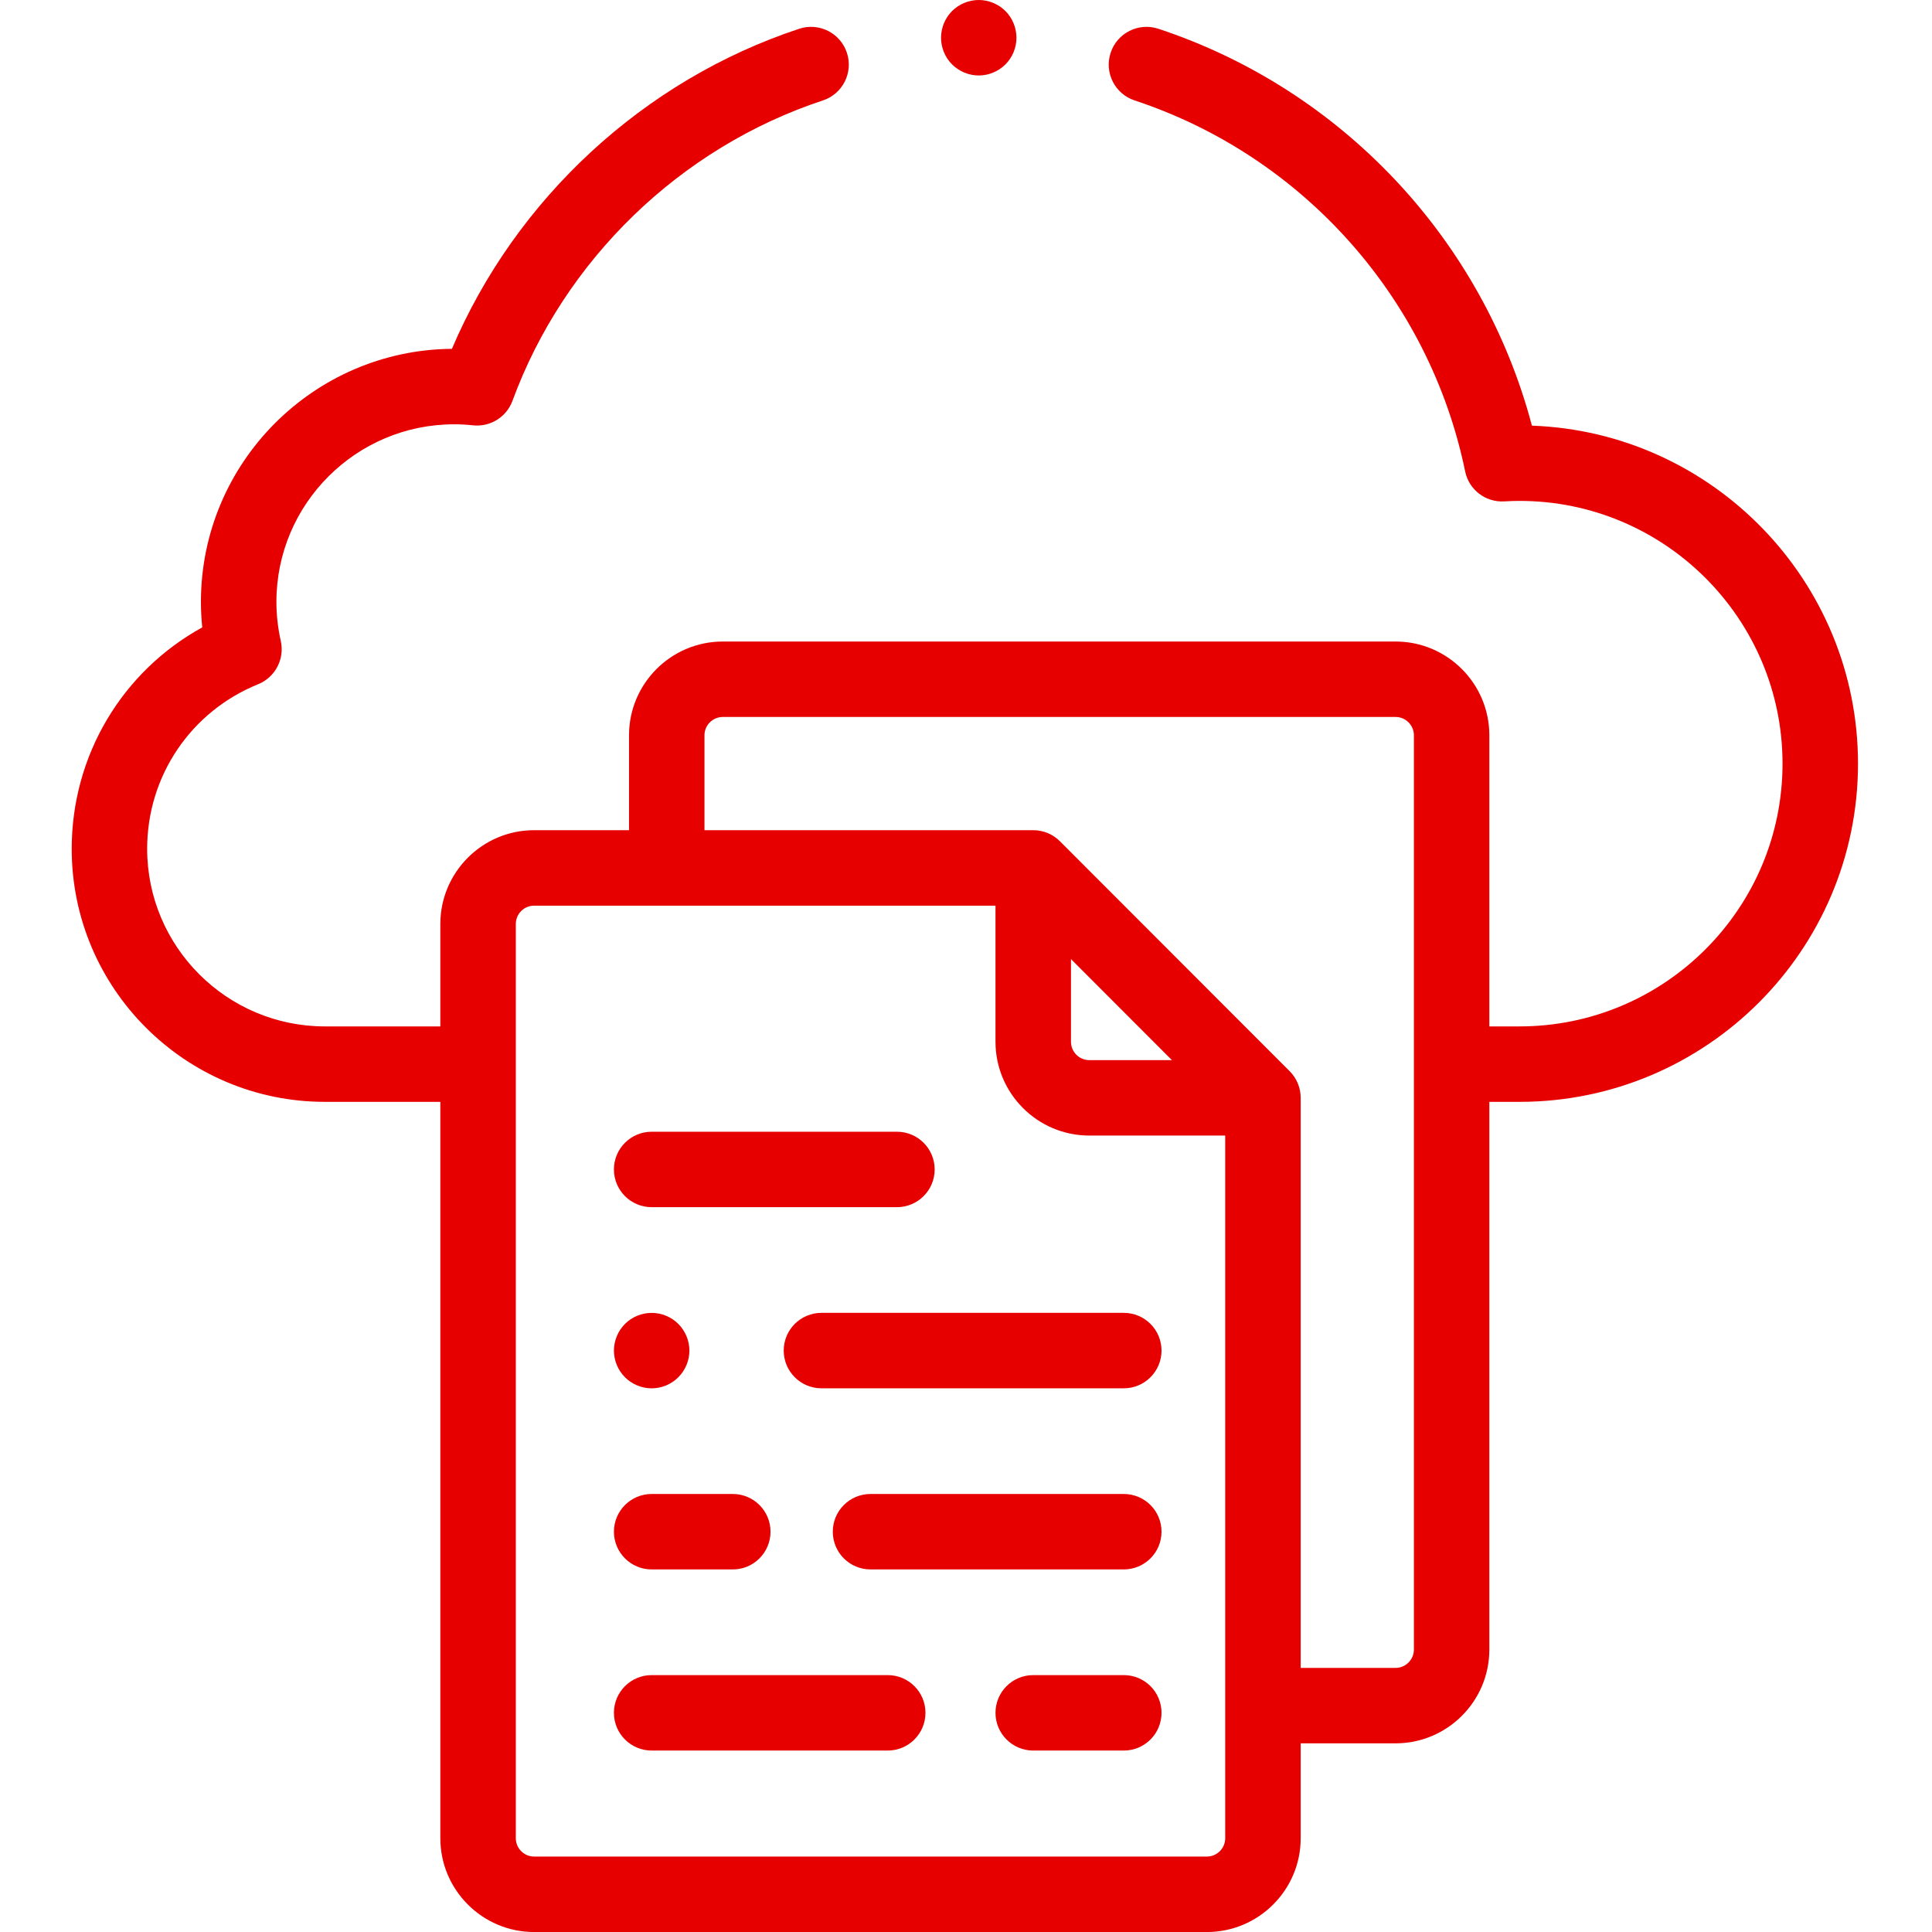 <svg width="60" height="60" viewBox="0 0 60 60" fill="none" xmlns="http://www.w3.org/2000/svg">
<g clip-path="url(#clip0)">
<path d="M47.575 13.219C46.051 7.452 41.679 2.778 35.972 0.893C35.358 0.691 34.695 1.024 34.492 1.639C34.288 2.253 34.622 2.916 35.237 3.119C40.459 4.844 44.392 9.258 45.501 14.637C45.618 15.207 46.132 15.605 46.716 15.571C46.895 15.56 47.051 15.556 47.192 15.556C51.695 15.556 55.358 19.216 55.358 23.716C55.358 28.215 51.695 31.876 47.192 31.876H46.253V22.835C46.253 21.23 44.947 19.923 43.341 19.923H22.448C20.841 19.923 19.535 21.23 19.535 22.835V25.782H16.588C14.982 25.782 13.675 27.089 13.675 28.695V31.876H10.09C7.046 31.876 4.57 29.401 4.57 26.36C4.57 24.104 5.923 22.097 8.017 21.249C8.548 21.033 8.845 20.465 8.72 19.906C8.63 19.504 8.584 19.096 8.584 18.692C8.584 15.651 11.06 13.177 14.104 13.177C14.294 13.177 14.486 13.187 14.692 13.209C15.227 13.265 15.73 12.952 15.915 12.448C17.525 8.068 21.128 4.581 25.556 3.119C26.171 2.916 26.505 2.253 26.301 1.639C26.099 1.024 25.436 0.691 24.821 0.893C19.996 2.487 16.019 6.169 14.035 10.833C9.731 10.87 6.24 14.381 6.24 18.692C6.24 18.955 6.254 19.22 6.281 19.484C3.79 20.856 2.227 23.464 2.227 26.361C2.227 30.694 5.754 34.219 10.09 34.219H13.675V57.088C13.675 58.694 14.982 60.001 16.588 60.001H37.481C39.087 60.001 40.394 58.694 40.394 57.088V54.141H43.341C44.947 54.141 46.253 52.834 46.253 51.229V34.219H47.192C52.987 34.219 57.702 29.507 57.702 23.716C57.702 18.052 53.193 13.421 47.575 13.219ZM38.05 57.088C38.05 57.401 37.795 57.657 37.481 57.657H16.588C16.274 57.657 16.019 57.401 16.019 57.088V28.695C16.019 28.381 16.274 28.126 16.588 28.126H30.916V32.353C30.916 33.959 32.223 35.266 33.829 35.266H38.05V57.088ZM33.26 29.785L36.395 32.923H33.829C33.515 32.923 33.26 32.667 33.26 32.353V29.785ZM43.91 51.229C43.91 51.542 43.654 51.798 43.341 51.798H40.394V34.094C40.394 33.784 40.271 33.486 40.051 33.266L32.917 26.126C32.697 25.905 32.399 25.782 32.088 25.782H21.878V22.835C21.878 22.522 22.134 22.266 22.448 22.266H43.341C43.654 22.266 43.91 22.522 43.91 22.835V51.229Z" fill="#E60000"/>
<path d="M20.238 37.49H27.855C28.502 37.49 29.027 36.966 29.027 36.318C29.027 35.671 28.502 35.147 27.855 35.147H20.238C19.591 35.147 19.066 35.671 19.066 36.318C19.066 36.966 19.591 37.49 20.238 37.49Z" fill="#E60000"/>
<path d="M20.238 43.116C20.546 43.116 20.848 42.991 21.066 42.772C21.284 42.554 21.41 42.252 21.41 41.944C21.41 41.636 21.284 41.334 21.066 41.116C20.848 40.897 20.546 40.773 20.238 40.773C19.928 40.773 19.627 40.897 19.409 41.116C19.191 41.334 19.066 41.636 19.066 41.944C19.066 42.252 19.191 42.554 19.409 42.772C19.628 42.991 19.93 43.116 20.238 43.116Z" fill="#E60000"/>
<path d="M34.9 40.772H25.511C24.864 40.772 24.339 41.296 24.339 41.943C24.339 42.591 24.864 43.115 25.511 43.115H34.9C35.548 43.115 36.072 42.591 36.072 41.943C36.072 41.296 35.548 40.772 34.9 40.772Z" fill="#E60000"/>
<path d="M20.238 48.74H22.757C23.405 48.74 23.929 48.216 23.929 47.568C23.929 46.921 23.405 46.397 22.757 46.397H20.238C19.591 46.397 19.066 46.921 19.066 47.568C19.066 48.216 19.591 48.74 20.238 48.74Z" fill="#E60000"/>
<path d="M34.9 46.397H27.035C26.388 46.397 25.863 46.921 25.863 47.568C25.863 48.216 26.388 48.74 27.035 48.74H34.9C35.548 48.74 36.072 48.216 36.072 47.568C36.072 46.921 35.548 46.397 34.9 46.397Z" fill="#E60000"/>
<path d="M27.569 52.022H20.238C19.591 52.022 19.066 52.546 19.066 53.193C19.066 53.841 19.591 54.365 20.238 54.365H27.569C28.216 54.365 28.741 53.841 28.741 53.193C28.741 52.546 28.216 52.022 27.569 52.022Z" fill="#E60000"/>
<path d="M34.9 52.022H32.088C31.441 52.022 30.916 52.546 30.916 53.193C30.916 53.841 31.441 54.365 32.088 54.365H34.9C35.548 54.365 36.072 53.841 36.072 53.193C36.072 52.546 35.548 52.022 34.9 52.022Z" fill="#E60000"/>
<path d="M30.397 2.344C30.705 2.344 31.006 2.218 31.225 2C31.443 1.783 31.567 1.48 31.567 1.172C31.567 0.864 31.443 0.561 31.225 0.343C31.006 0.125 30.705 0 30.397 0C30.087 0 29.786 0.125 29.567 0.343C29.349 0.561 29.225 0.864 29.225 1.172C29.225 1.48 29.349 1.783 29.567 2C29.786 2.218 30.087 2.344 30.397 2.344Z" fill="#E60000"/>
</g>
<defs>
<clipPath id="clip0">
<rect width="60" height="60" fill="white"/>
</clipPath>
</defs>
</svg>
